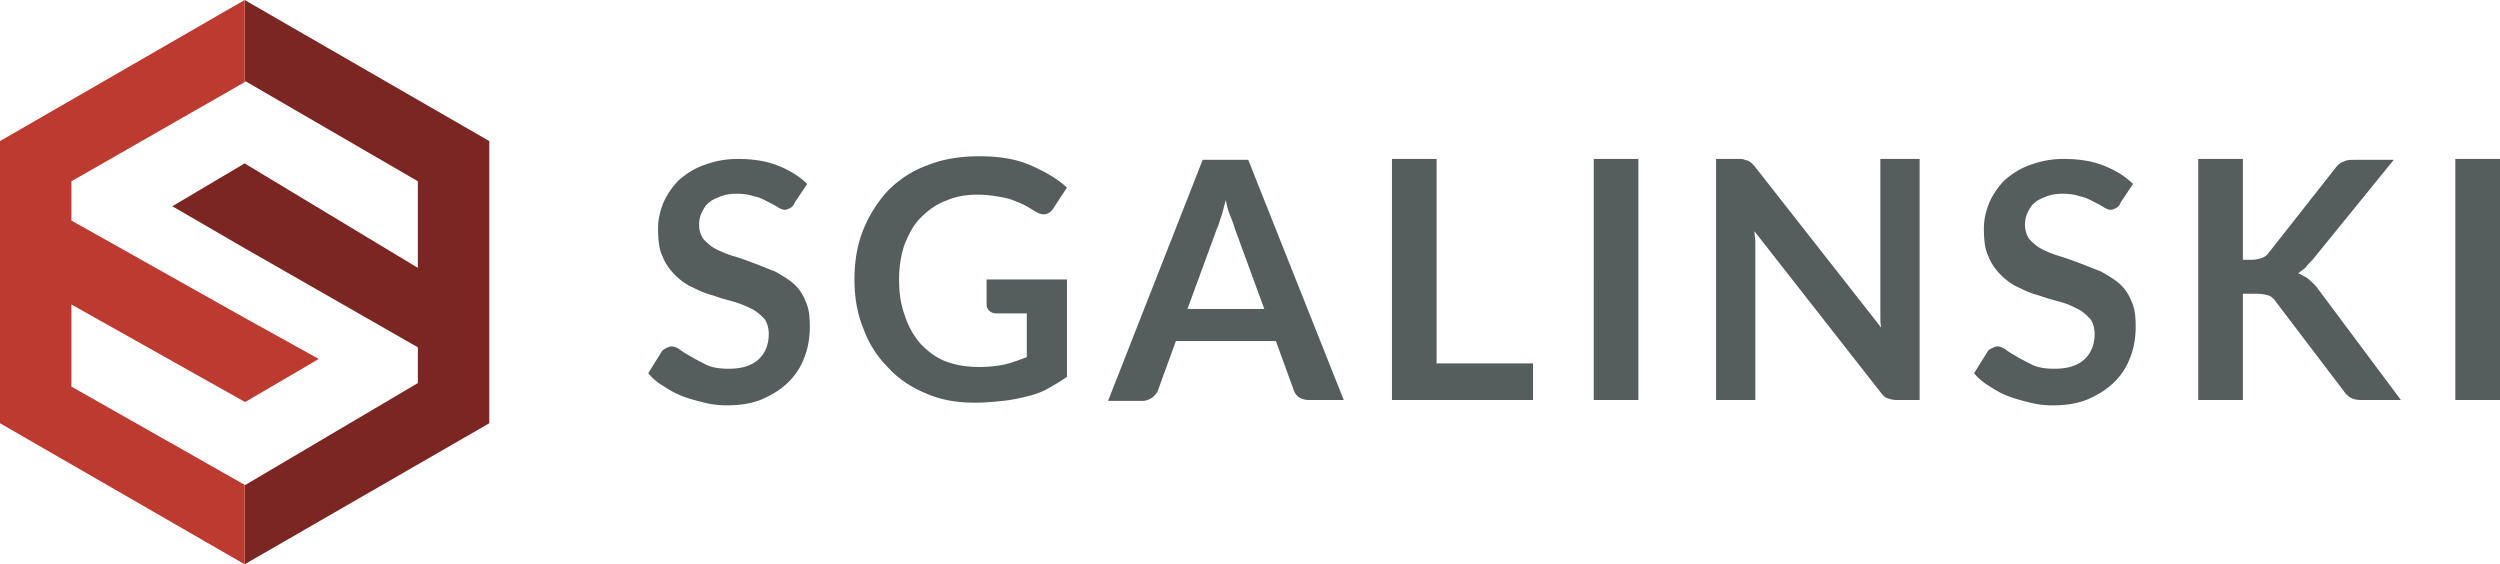 <svg xmlns="http://www.w3.org/2000/svg" viewBox="0 14.071 300 67.716" height="67.716" width="300"><path d="M29.358 14.071v9.858l.106-.108 20.678 12v10.394L29.356 33.679l-8.678 5.142 8.678 5.036 20.786 11.892v4.288L29.464 72.249h-.106v9.538l29.356-16.928V31.001" fill="#7c2623"/><path d="M29.358 52.215 8.572 40.537v-4.714l20.786-11.894v-9.858L0 31.001v33.858l29.358 16.928v-9.538L8.572 60.465v-9.856l20.786 11.678h.106l8.786-5.142" fill="#bc3a2f"/><path d="M95.358 38.393a1.1 1.1 0 0 1-.536.642c-.214.108-.428.212-.642.212-.214 0-.536-.106-.858-.32-.322-.214-.75-.43-1.178-.642-.428-.214-.964-.538-1.606-.642-.644-.214-1.286-.322-2.144-.322-.75 0-1.392.108-1.928.322-.536.214-1.072.428-1.392.75-.428.32-.642.75-.858 1.178-.214.428-.322.964-.322 1.5 0 .642.214 1.288.536 1.714.428.428.858.858 1.5 1.178.642.322 1.392.644 2.142.858.75.214 1.608.538 2.464.858.856.32 1.606.642 2.464.964.75.428 1.5.856 2.142 1.392a5.177 5.177 0 0 1 1.5 2.142c.428.858.536 1.82.536 3.108 0 1.286-.214 2.572-.642 3.642-.428 1.18-1.072 2.142-1.928 3-.858.858-1.928 1.5-3.108 2.036-1.286.536-2.678.75-4.286.75-.964 0-1.822-.106-2.678-.32-.858-.214-1.714-.43-2.572-.75a11.103 11.103 0 0 1-2.25-1.18 7.02 7.02 0 0 1-1.928-1.606l1.606-2.572c.108-.214.322-.322.536-.428.214-.11.428-.214.642-.214.322 0 .642.106 1.072.428.43.322.858.538 1.394.858.536.32 1.178.642 1.822.964.75.32 1.606.428 2.572.428 1.5 0 2.678-.322 3.536-1.072.858-.75 1.286-1.82 1.286-3.106 0-.75-.214-1.394-.536-1.822-.428-.428-.856-.858-1.5-1.178a12.661 12.661 0 0 0-2.142-.858c-.75-.214-1.608-.428-2.464-.75-.858-.214-1.608-.538-2.464-.964-.75-.322-1.5-.858-2.142-1.5-.642-.642-1.178-1.392-1.5-2.25-.428-.858-.536-2.036-.536-3.322 0-1.07.214-2.036.644-3.106a9.127 9.127 0 0 1 1.822-2.68c.858-.75 1.822-1.392 3-1.82 1.178-.43 2.464-.75 4.072-.75 1.714 0 3.322.214 4.714.75 1.394.536 2.678 1.286 3.644 2.25l-1.506 2.25zm22.07 19.716c1.178 0 2.25-.11 3.214-.322.858-.214 1.714-.538 2.572-.858v-5.25h-3.642c-.322 0-.642-.108-.858-.32-.214-.214-.322-.43-.322-.75v-3h9.644v11.678c-.75.536-1.5.962-2.25 1.392-.75.43-1.608.75-2.572.964-.856.214-1.822.428-2.892.536-1.07.108-2.142.214-3.322.214-2.142 0-4.072-.322-5.786-1.072-1.822-.75-3.322-1.712-4.606-3.108-1.286-1.286-2.358-2.892-3-4.714-.75-1.82-1.072-3.75-1.072-5.89 0-2.144.322-4.18 1.072-6a15.363 15.363 0 0 1 3-4.714c1.286-1.286 2.892-2.358 4.714-3 1.822-.75 3.964-1.072 6.214-1.072 2.356 0 4.392.322 6.106 1.072 1.714.75 3.214 1.606 4.394 2.678l-1.608 2.464c-.322.536-.75.75-1.178.75-.322 0-.642-.108-.964-.322-.428-.214-.858-.536-1.286-.75-.428-.214-.964-.428-1.5-.642-.536-.212-1.178-.322-1.822-.428-.642-.108-1.5-.214-2.358-.214-1.392 0-2.678.214-3.858.75-1.178.43-2.142 1.18-3 2.036-.856.858-1.392 1.93-1.928 3.214-.428 1.286-.644 2.68-.644 4.18 0 1.712.214 3.106.75 4.5a9.337 9.337 0 0 0 1.928 3.32c.858.858 1.822 1.608 3 2.036 1.182.426 2.468.642 3.86.642m43.822 3.962h-4.18c-.428 0-.856-.108-1.178-.322a1.65 1.65 0 0 1-.642-.856l-2.142-5.894h-12l-2.144 5.894c-.106.32-.322.536-.642.856-.322.214-.75.43-1.178.43h-4.178l11.358-28.93h5.464l11.462 28.822zM142.5 51.143h9.214l-3.536-9.644c-.108-.428-.322-.962-.536-1.5a8.365 8.365 0 0 1-.536-1.928c-.214.642-.322 1.288-.536 1.928-.214.538-.322 1.072-.536 1.5l-3.534 9.644zm29.892 6.536h11.572v4.392h-16.93V33.143h5.358m18.858 0h5.358v28.928h-5.358V33.143zm18.108.106c.108 0 .322.11.428.11.108.106.214.106.322.212l.428.428 15.214 19.394c-.108-.43-.108-.964-.108-1.394V33.143h4.714v28.928h-2.788c-.428 0-.75-.108-1.07-.212-.32-.11-.536-.322-.858-.75l-15.108-19.288c0 .428.108.858.108 1.288v18.962h-4.712V33.143h2.786c.216 0 .428 0 .644.106m45.106 5.144a1.1 1.1 0 0 1-.536.642c-.214.108-.43.212-.644.212-.214 0-.536-.106-.856-.32-.322-.214-.75-.43-1.18-.642-.43-.214-.964-.538-1.608-.642-.642-.214-1.286-.322-2.142-.322-.75 0-1.392.108-1.93.322-.536.214-1.07.428-1.39.75-.43.32-.644.75-.86 1.178-.212.428-.32.964-.32 1.5 0 .642.214 1.288.536 1.714.43.428.858.858 1.5 1.178a12.75 12.75 0 0 0 2.144.858c.75.214 1.606.538 2.462.858.856.32 1.608.642 2.464.964.75.428 1.5.856 2.142 1.392a5.177 5.177 0 0 1 1.5 2.142c.43.858.536 1.82.536 3.108 0 1.286-.214 2.572-.642 3.642-.428 1.18-1.072 2.142-1.928 3-.858.858-1.93 1.5-3.108 2.036-1.288.536-2.678.75-4.288.75-.962 0-1.82-.106-2.678-.32-.858-.214-1.712-.43-2.572-.75a11.103 11.103 0 0 1-2.25-1.18 7.05 7.05 0 0 1-1.928-1.606l1.608-2.572c.108-.214.32-.322.536-.428.214-.11.43-.214.644-.214.32 0 .64.106 1.07.428.43.322.858.538 1.392.858.538.32 1.178.642 1.822.964.75.32 1.606.428 2.57.428 1.5 0 2.68-.322 3.536-1.072.86-.75 1.288-1.82 1.288-3.106 0-.75-.214-1.394-.538-1.822-.428-.428-.856-.858-1.5-1.178-.64-.322-1.286-.644-2.14-.858-.75-.214-1.61-.428-2.464-.75-.858-.214-1.608-.538-2.464-.964-.75-.322-1.5-.858-2.142-1.5-.642-.642-1.178-1.392-1.5-2.25-.428-.858-.538-2.036-.538-3.322 0-1.07.214-2.036.644-3.106a9.121 9.121 0 0 1 1.82-2.68c.858-.75 1.822-1.392 3-1.82 1.18-.43 2.464-.75 4.072-.75 1.712 0 3.322.214 4.712.75 1.394.536 2.68 1.286 3.644 2.25l-1.496 2.25zm14.356 6.856h1.288c.536 0 .962-.106 1.286-.212.324-.106.642-.322.858-.642l7.93-10.072c.32-.428.64-.75 1.07-.858.32-.214.858-.214 1.392-.214h4.608l-9.75 12c-.32.322-.642.644-.858.964-.322.214-.536.43-.858.644.43.212.858.428 1.18.64.32.322.75.644 1.07 1.072l10.072 13.5h-4.714c-.642 0-1.072-.108-1.392-.322a2.484 2.484 0 0 1-.75-.75l-8.142-10.712c-.214-.322-.538-.642-.858-.75a4.723 4.723 0 0 0-1.392-.214h-1.714v12.75h-5.358v-28.93h5.358v12.106h-.326zm25.822-12.106H300v28.928h-5.358V33.143z" fill="#565d5d"/></svg>